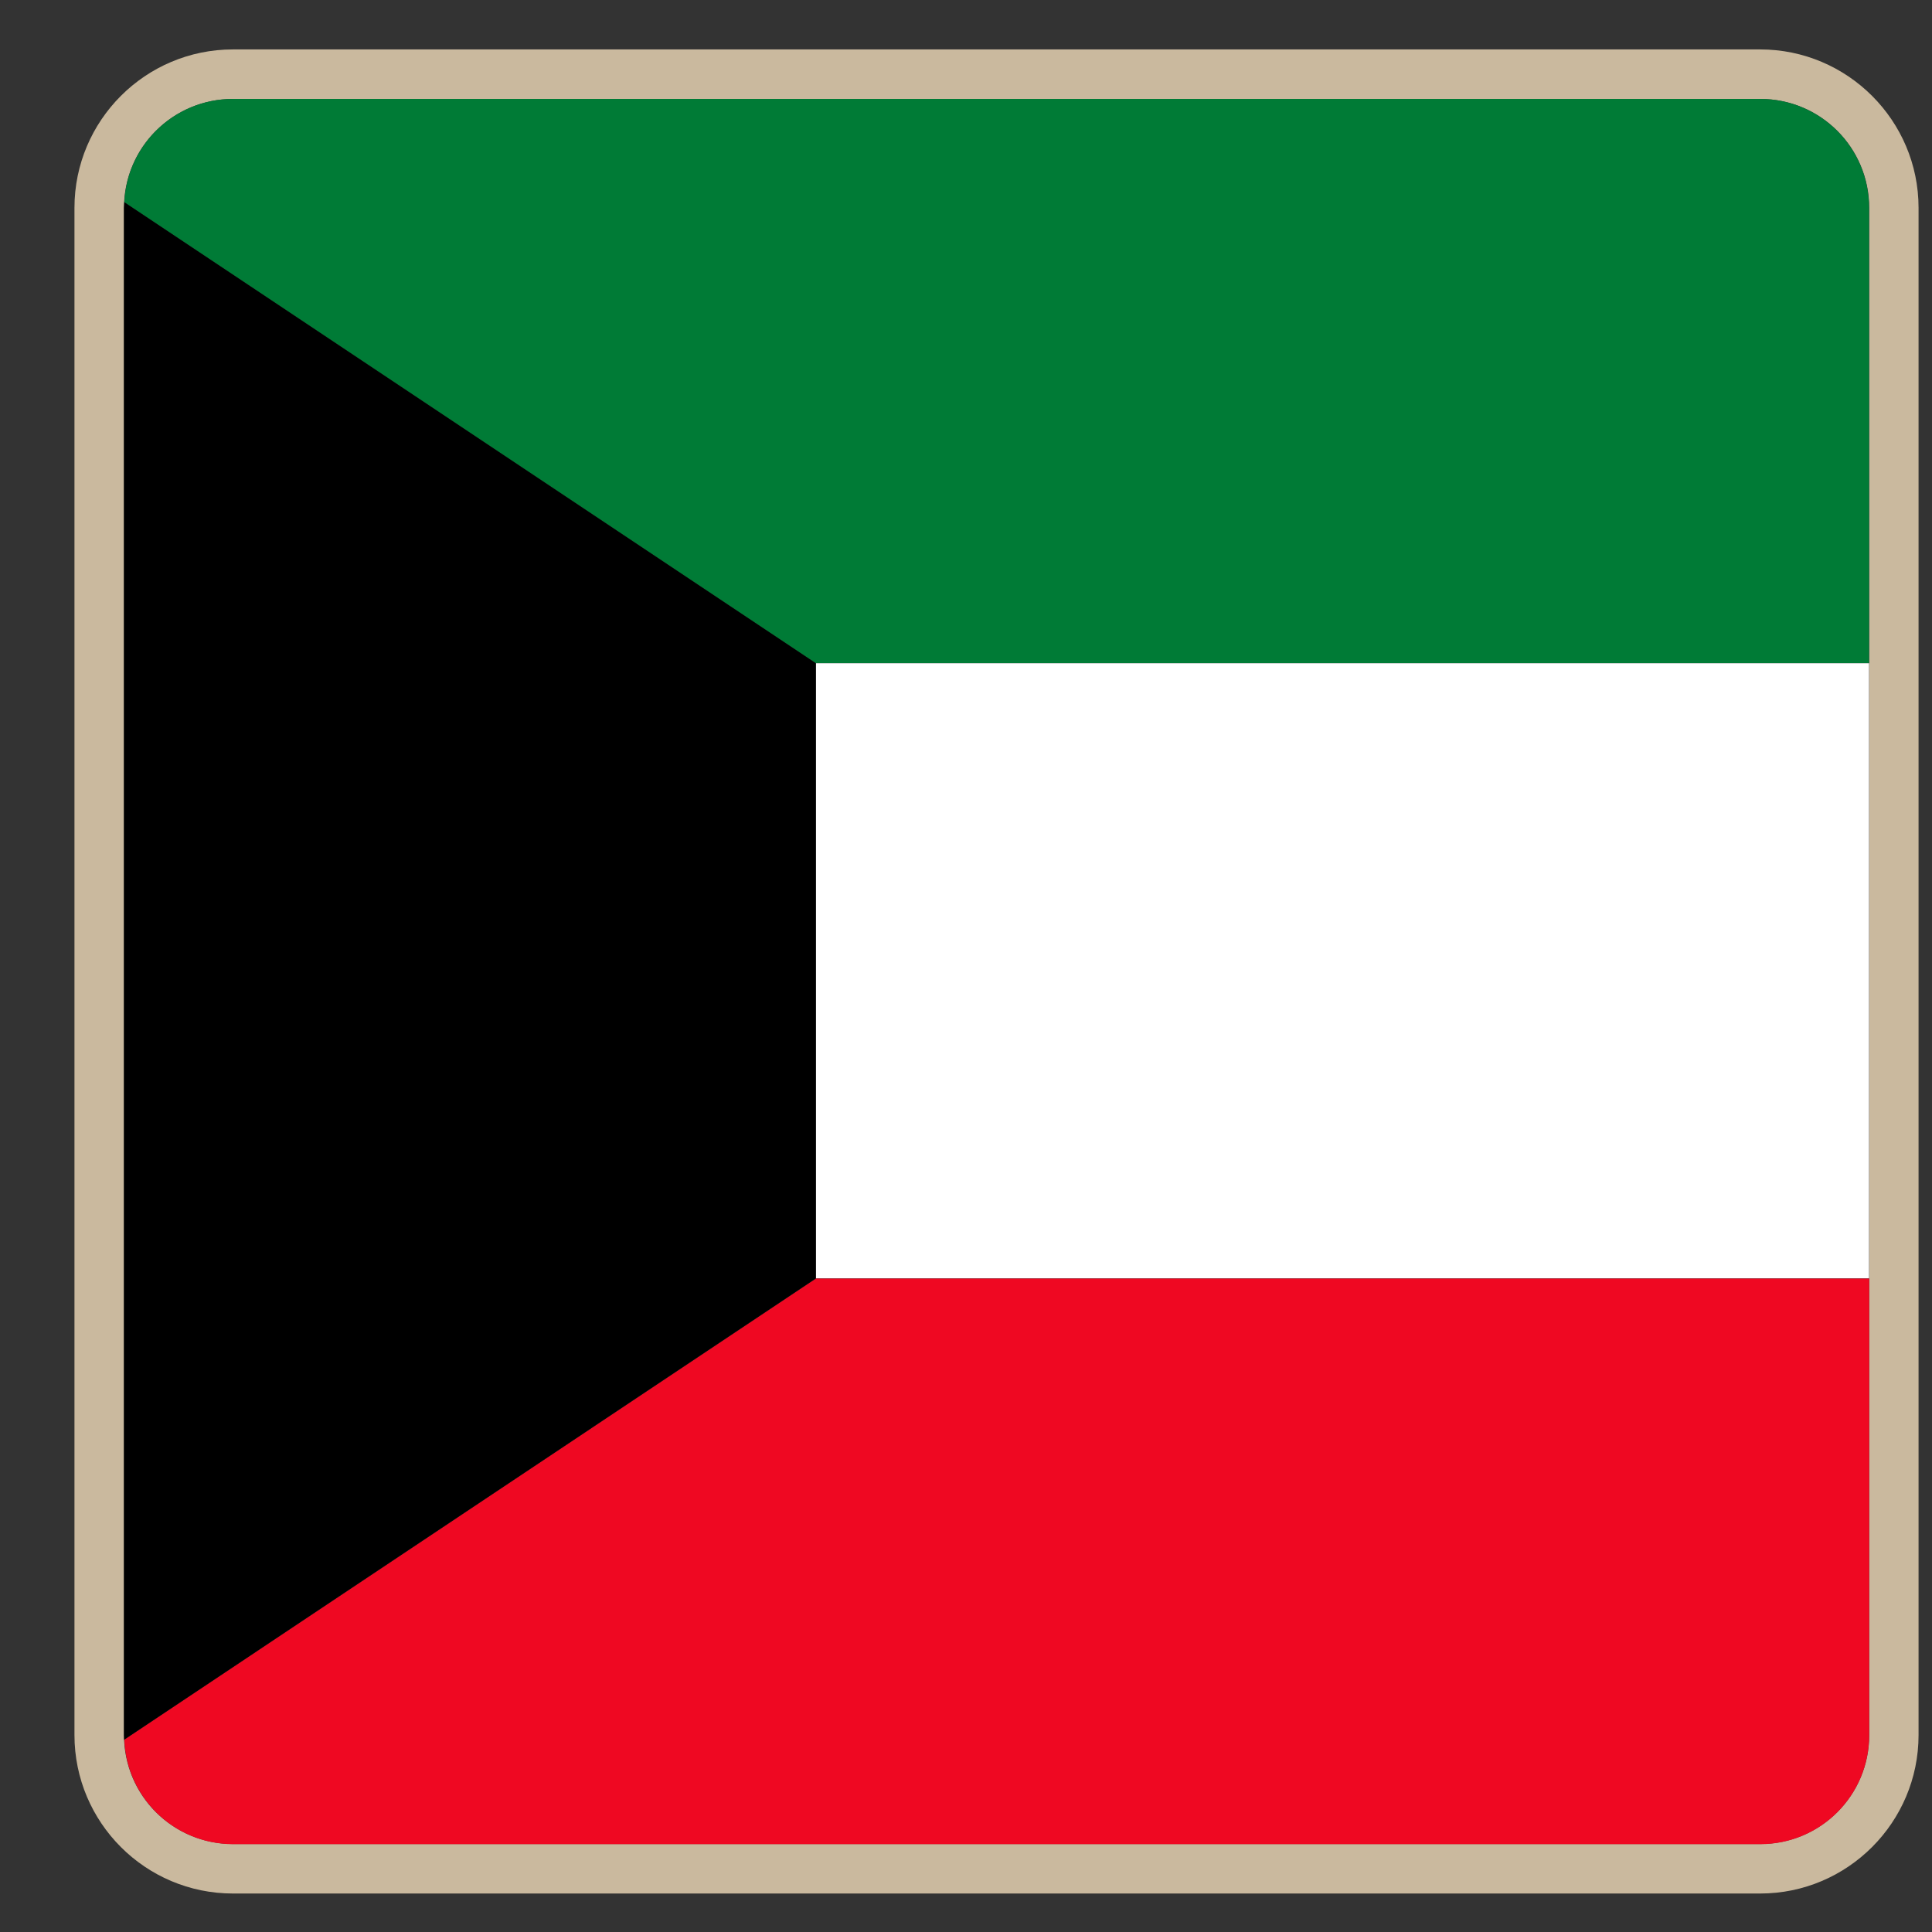 <svg width="24" height="24" viewBox="0 0 24 24" fill="none" xmlns="http://www.w3.org/2000/svg">
<rect x="0" y="0" width="24" height="24" fill="#333333" stroke="none"/>
<g clip-path="url(#clip0_459_14172)">
<path d="M21.867 1.229C22.615 1.229 23.22 1.834 23.22 2.582V21.553C23.22 22.302 22.615 22.907 21.867 22.907H2.894C2.145 22.907 1.54 22.302 1.54 21.553V2.582C1.54 1.834 2.145 1.229 2.894 1.229H21.865M21.867 0.614H2.894C1.807 0.614 0.925 1.496 0.925 2.582V21.553C0.925 22.64 1.807 23.522 2.894 23.522H21.865C22.951 23.522 23.833 22.638 23.833 21.553V2.582C23.833 1.496 22.949 0.614 21.865 0.614H21.867Z" fill="#CAB99E"/>
<path d="M21.867 1.229H2.894C2.17 1.229 1.58 1.796 1.544 2.512L10.135 8.239H23.218V2.582C23.218 1.834 22.613 1.229 21.865 1.229H21.867Z" fill="#007B36"/>
<path d="M23.218 8.239H10.135V15.881H23.218V8.239Z" fill="white"/>
<path d="M1.544 21.611C1.573 22.332 2.166 22.909 2.896 22.909H21.867C22.615 22.909 23.22 22.304 23.22 21.555V15.883H10.135L1.544 21.611Z" fill="#EF0822"/>
<path d="M10.135 8.239L1.544 2.512C1.544 2.537 1.54 2.559 1.54 2.584V21.555C1.54 21.574 1.542 21.592 1.542 21.611L10.135 15.881V8.239Z" fill="black"/>
</g>
<defs>
<clipPath id="clip0_459_14172">
<rect width="22.91" height="22.91" fill="white" transform="translate(0.925 0.614)"/>
</clipPath>
</defs>
</svg>
